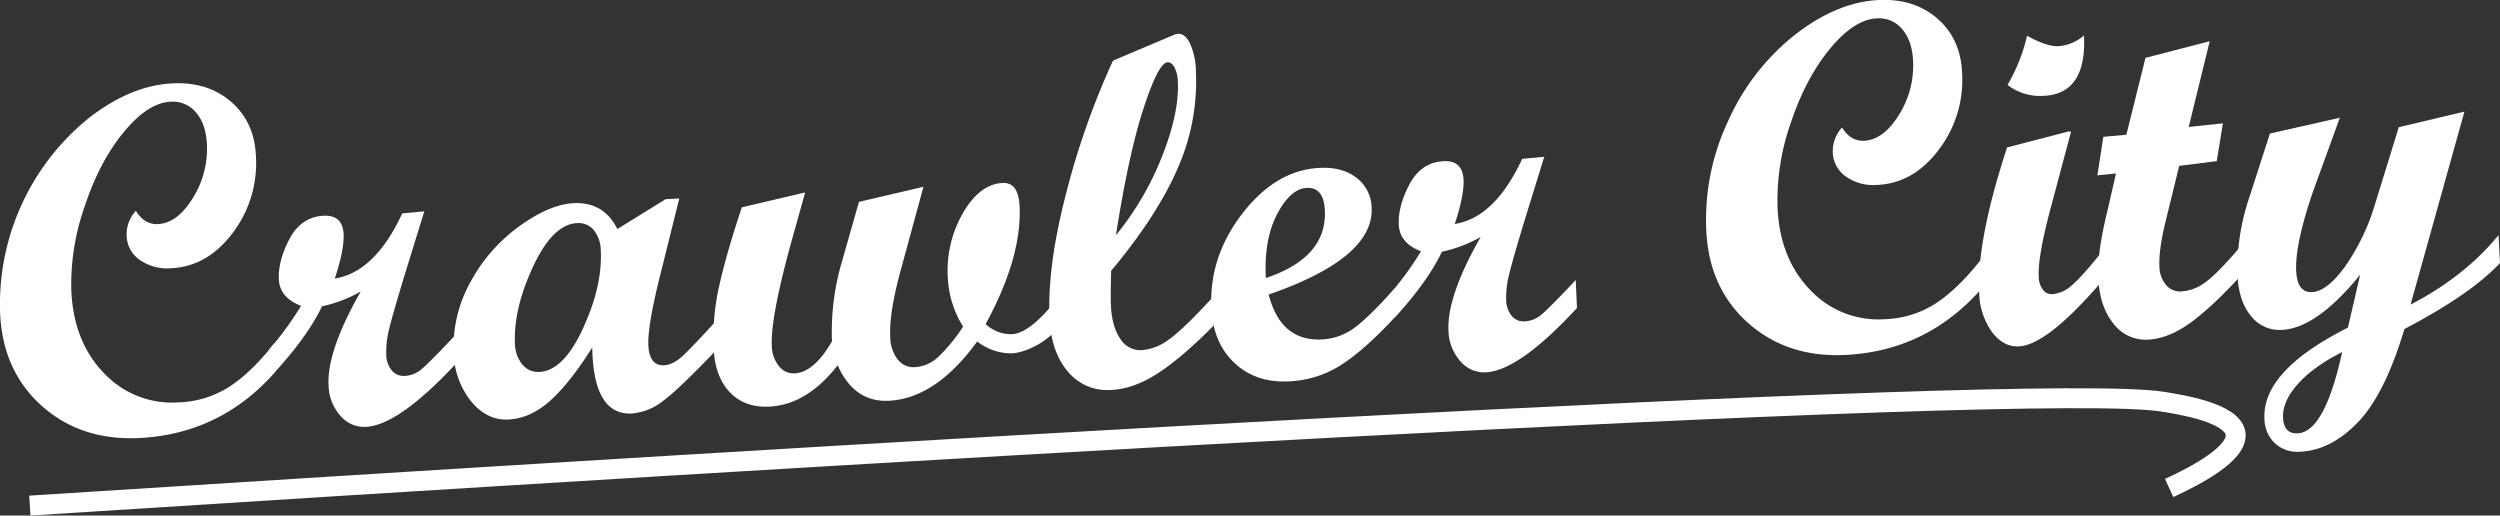<svg id="White" xmlns="http://www.w3.org/2000/svg" viewBox="0 0 752.94 155.26"><rect x="0" y="0" width="752.94" height="155.26" fill="#333333" stroke="none"/><defs><style>.cls-1{fill:none;stroke:#fff;stroke-miterlimit:10;stroke-width:6px;}.cls-2{fill:#fff;}</style></defs><path id="Line_Top" data-name="Line Top" class="cls-1" d="M1199.81,648.57c8.19-3.77,20.85-10.46,20-16.41-.94-6.24-16.38-8.69-21.94-9.58-39-6.19-412.93,16.59-642.37,31.29" transform="translate(-546.51 -501.6)"/><path class="cls-2" d="M629.49,613.52q-16.46,18.76-41,20-17.55.85-29.32-9.61t-12.61-27.72a72.07,72.07,0,0,1,26.57-58.93q12.68-9.93,25.34-10.55,10.61-.51,17.61,5.52t7.5,16.21a34.76,34.76,0,0,1-7,23.33q-7.6,10.08-18.44,10.61a14.51,14.51,0,0,1-9.5-2.47,9.21,9.21,0,0,1-4-7.36,10.5,10.5,0,0,1,2.79-7.46q2.55,4.2,6.65,4,5.85-.28,10.51-7.85a27.82,27.82,0,0,0,4.23-16.26q-.3-6.08-3.29-9.52a9.06,9.06,0,0,0-7.67-3.22q-6.81.33-14.11,9.19T572,563.82A70.07,70.07,0,0,0,568,589.38q.75,15.3,9.89,24.67a28.15,28.15,0,0,0,22.54,8.73,30,30,0,0,0,15.09-4.67q6.62-4.27,13.52-13Z" transform="translate(-546.51 -501.6)"/><path class="cls-2" d="M684.14,610.79q-17.49,18.88-27.44,19.37a9.39,9.39,0,0,1-7.72-3.4,14.28,14.28,0,0,1-3.52-9.18q-.51-10.3,9.7-28.19a40.8,40.8,0,0,1-11.67,4.46q-4.32,9-14,19.6l-1.68.08-.32-6.58a96.34,96.34,0,0,0,9.69-13.23c-4.28-1.65-6.52-4.31-6.69-8s.9-7.83,3.25-12.23,5.77-6.69,10.26-6.91q5.71-.29,6,5.57.22,4.6-2.65,13.33,12.07-1.9,20.31-19.61l6.64-.62-5.89,19.06q-3.66,12.06-4.7,16.4a27.41,27.41,0,0,0-.87,7.63,7.75,7.75,0,0,0,1.66,4.83,4.62,4.62,0,0,0,3.93,1.64,8.27,8.27,0,0,0,5-2q2.32-1.9,10.35-10.44Z" transform="translate(-546.51 -501.6)"/><path class="cls-2" d="M762.27,607q-11.17,11.7-16,15.3a17.55,17.55,0,0,1-9.49,3.84q-11.57.55-11.9-19.88-6.81,10.82-12.74,16.09t-12.53,5.6q-6.43.32-11.23-5.5a24.21,24.21,0,0,1-5.22-14.6,39.85,39.85,0,0,1,5-21.22,49.71,49.71,0,0,1,14.69-16.84q9.13-6.62,16.38-7,9.13-.45,13.21,7.79l14.55-9,4.1-.2-5.41,21.75q-4.18,16.43-3.9,22.41.3,6.3,4.77,6.07c1.9-.09,3.94-1.2,6.14-3.34s5.26-5.37,9.2-9.72Zm-53.36,6.63q7.32-.36,13.19-13.14t5.35-23.32a10.08,10.08,0,0,0-2.14-6.32,6,6,0,0,0-5-2.06q-7.31.35-13.25,13.11T701.6,605.1a10,10,0,0,0,2.26,6.3A6,6,0,0,0,708.91,613.61Z" transform="translate(-546.51 -501.6)"/><path class="cls-2" d="M863.66,602a23.33,23.33,0,0,1-6.82,4.52,17.77,17.77,0,0,1-5.35,1.5,16.63,16.63,0,0,1-10.66-3.58q-12.51,17.17-26.63,17.86-10.4.51-15.41-10.68-9.24,11.88-20.58,12.44-7.4.36-11.87-4.3t-4.9-13.22a71,71,0,0,1,1.68-18.85q2.14-9.65,6.81-23.65L789,559.56l-4.62,16.57q-5.83,21.54-5.42,29.59a10,10,0,0,0,2.13,6.13,5.56,5.56,0,0,0,4.73,2.2q5.85-.28,11.26-9.65a74.64,74.64,0,0,1,3-24l5.13-18,19.42-4.54-7,25.71q-3.36,12.4-3,19.5a11.32,11.32,0,0,0,2.24,6.79,6,6,0,0,0,5.18,2.31,11.23,11.23,0,0,0,7.18-3.21,50.33,50.33,0,0,0,7.34-9,30.37,30.37,0,0,1-4.59-14.51,34.89,34.89,0,0,1,4.54-19.69q5.07-8.72,11.95-9.05,4.76-.24,5.11,6.93.75,15.43-10.22,35.55a11.16,11.16,0,0,0,7.92,3.06q4.89-.24,11.9-8.57Z" transform="translate(-546.51 -501.6)"/><path class="cls-2" d="M912,599.69q-9.51,9.63-16.8,14.35t-14.08,5a15.3,15.3,0,0,1-12.92-5.45q-5.09-5.85-5.59-16.08-.74-15.36,4.87-37.2a235.41,235.41,0,0,1,14.23-40.44L900,512.13a4.52,4.52,0,0,1,1.3-.35q2.12-.11,3.63,2.94a21.44,21.44,0,0,1,1.76,8.31,64.84,64.84,0,0,1-5.47,29.23q-6.19,14.31-20.05,30.89c-.15,5.09-.17,8.59-.08,10.49q.31,6.36,2.83,10a7.09,7.09,0,0,0,6.4,3.43,15.8,15.8,0,0,0,8.28-3.26q4.32-3.07,13-12.51ZM882.6,572.45a89.48,89.48,0,0,0,13.95-23.88q5.15-13.11,4.7-22.34a10.1,10.1,0,0,0-1-4.32c-.59-1.07-1.29-1.59-2.12-1.55q-2.72.14-7.21,13.87T882.6,572.45Z" transform="translate(-546.51 -501.6)"/><path class="cls-2" d="M966.74,597q-8.85,9.6-16,14.31a31.59,31.59,0,0,1-16.1,5.15q-9.95.48-16.37-5.58t-6.92-16.46q-.75-15.51,9.39-28.58T944,552.16q6.79-.33,11.07,3a11.54,11.54,0,0,1,4.54,9q.74,15.15-31,26.15,3.61,14.13,16,13.52a17.87,17.87,0,0,0,9.1-3q4.26-2.82,12.68-12.17Zm-39-11.66q18.48-6.18,17.78-20.38c-.22-4.68-2-6.93-5.46-6.77q-4.83.24-8.86,7.8T927.74,585.36Z" transform="translate(-546.51 -501.6)"/><path class="cls-2" d="M1021.46,594.36Q1004,613.25,994,613.73a9.39,9.39,0,0,1-7.72-3.4,14.28,14.28,0,0,1-3.52-9.18q-.51-10.3,9.7-28.19a40.8,40.8,0,0,1-11.67,4.46q-4.32,9-14,19.6l-1.68.08-.32-6.58a96.34,96.34,0,0,0,9.69-13.23c-4.29-1.65-6.51-4.31-6.69-8s.9-7.83,3.25-12.23,5.77-6.69,10.26-6.91q5.7-.29,6,5.57.23,4.62-2.65,13.33,12.08-1.9,20.31-19.61l6.64-.62-5.89,19.06q-3.66,12.06-4.7,16.4a27.41,27.41,0,0,0-.87,7.63,7.75,7.75,0,0,0,1.66,4.83,4.6,4.6,0,0,0,3.93,1.64,8.32,8.32,0,0,0,5-2q2.32-1.92,10.35-10.44Z" transform="translate(-546.51 -501.6)"/><path class="cls-2" d="M1143.34,588.5q-16.47,18.76-41,20-17.55.85-29.32-9.61t-12.61-27.73A69.69,69.69,0,0,1,1067,538a68.86,68.86,0,0,1,20-25.84q12.67-9.93,25.33-10.55,10.61-.51,17.61,5.53t7.5,16.2a34.69,34.69,0,0,1-7,23.33q-7.61,10.09-18.43,10.61a14.46,14.46,0,0,1-9.51-2.47,9.23,9.23,0,0,1-4-7.35,10.62,10.62,0,0,1,2.79-7.47q2.55,4.2,6.65,4,5.85-.28,10.51-7.84a27.84,27.84,0,0,0,4.23-16.27q-.3-6.07-3.29-9.52a9.06,9.06,0,0,0-7.67-3.22q-6.81.33-14.11,9.2t-11.81,22.42a70.37,70.37,0,0,0-3.93,25.57q.75,15.28,9.9,24.67a28.18,28.18,0,0,0,22.53,8.73,30.11,30.11,0,0,0,15.1-4.68q6.6-4.27,13.52-13Z" transform="translate(-546.51 -501.6)"/><path class="cls-2" d="M1179.25,586.67q-16.24,18.84-24.72,19.25-4.69.23-8.14-4.41a21.12,21.12,0,0,1-3.8-11.88Q1141.82,574,1151,546l18.39-4.78.88,0-6.2,23.26q-3.85,14.42-3.55,20.48a6.6,6.6,0,0,0,1.25,3.86,3.14,3.14,0,0,0,2.74,1.37,9.76,9.76,0,0,0,5.64-2.36q2.79-2.24,8.67-9.48Zm-5.09-74.4q.85,17.57-12.09,18.19a16.06,16.06,0,0,1-10.94-3.28,53.07,53.07,0,0,0,5.88-14.81q6,3.32,9.46,3.14A13.13,13.13,0,0,0,1174.16,512.27Z" transform="translate(-546.51 -501.6)"/><path class="cls-2" d="M1221.39,584.62q-8.78,9.6-15.29,14.27t-12.59,5a12.11,12.11,0,0,1-10.46-4.81c-2.79-3.4-4.31-8-4.6-13.74q-.36-7.61,2.78-20.27l2.56-11.23-5.6.57,1.79-11.6,6.94-.63,5.76-23.16,19.34-5-6.32,25.82,10.3-1.09-1.86,11.38-11.31,1.43-4.07,16.63q-2.13,8.67-1.88,13.72a8.74,8.74,0,0,0,2,5.52,5.43,5.43,0,0,0,4.54,1.94,13.41,13.41,0,0,0,7.28-2.74q3.55-2.55,10.29-10.43Z" transform="translate(-546.51 -501.6)"/><path class="cls-2" d="M1299.45,580.82q-8.85,9.45-28.79,19.87-5.87,19.65-14,28.08t-17.32,8.87a10.1,10.1,0,0,1-7.65-2.49,10.35,10.35,0,0,1-3.18-7.47q-.71-14.41,25.13-27.4l3.7-15.95q-13.08,16.11-23.53,16.62a10.88,10.88,0,0,1-9.34-4.16q-3.69-4.44-4.07-12.12a66.89,66.89,0,0,1,3.66-23.94l6.1-18.92,21.06-4.75-8.06,22.15q-5.49,16-5.09,24c.22,4.39,1.81,6.51,4.79,6.37s6.35-2.76,10-7.82a64.83,64.83,0,0,0,8.89-18.48l7.22-23.37,19.77-4.7-16.23,58.13q16.38-8.51,26.5-20.94Zm-47.53,26.81q-8.81,4.46-13.43,9.71t-4.38,10.07c.16,3.27,1.63,4.83,4.41,4.7Q1246.64,631.72,1251.92,607.63Z" transform="translate(-546.51 -501.6)"/><polyline class="cls-2" points="79.68 108.19 82.78 104.27 86.73 106.36 80.79 113.25 79.56 113.19 79.68 108.25"/><polyline class="cls-2" points="421.14 93.48 417.04 97.39 417.19 91.06 419.91 88.32"/></svg>